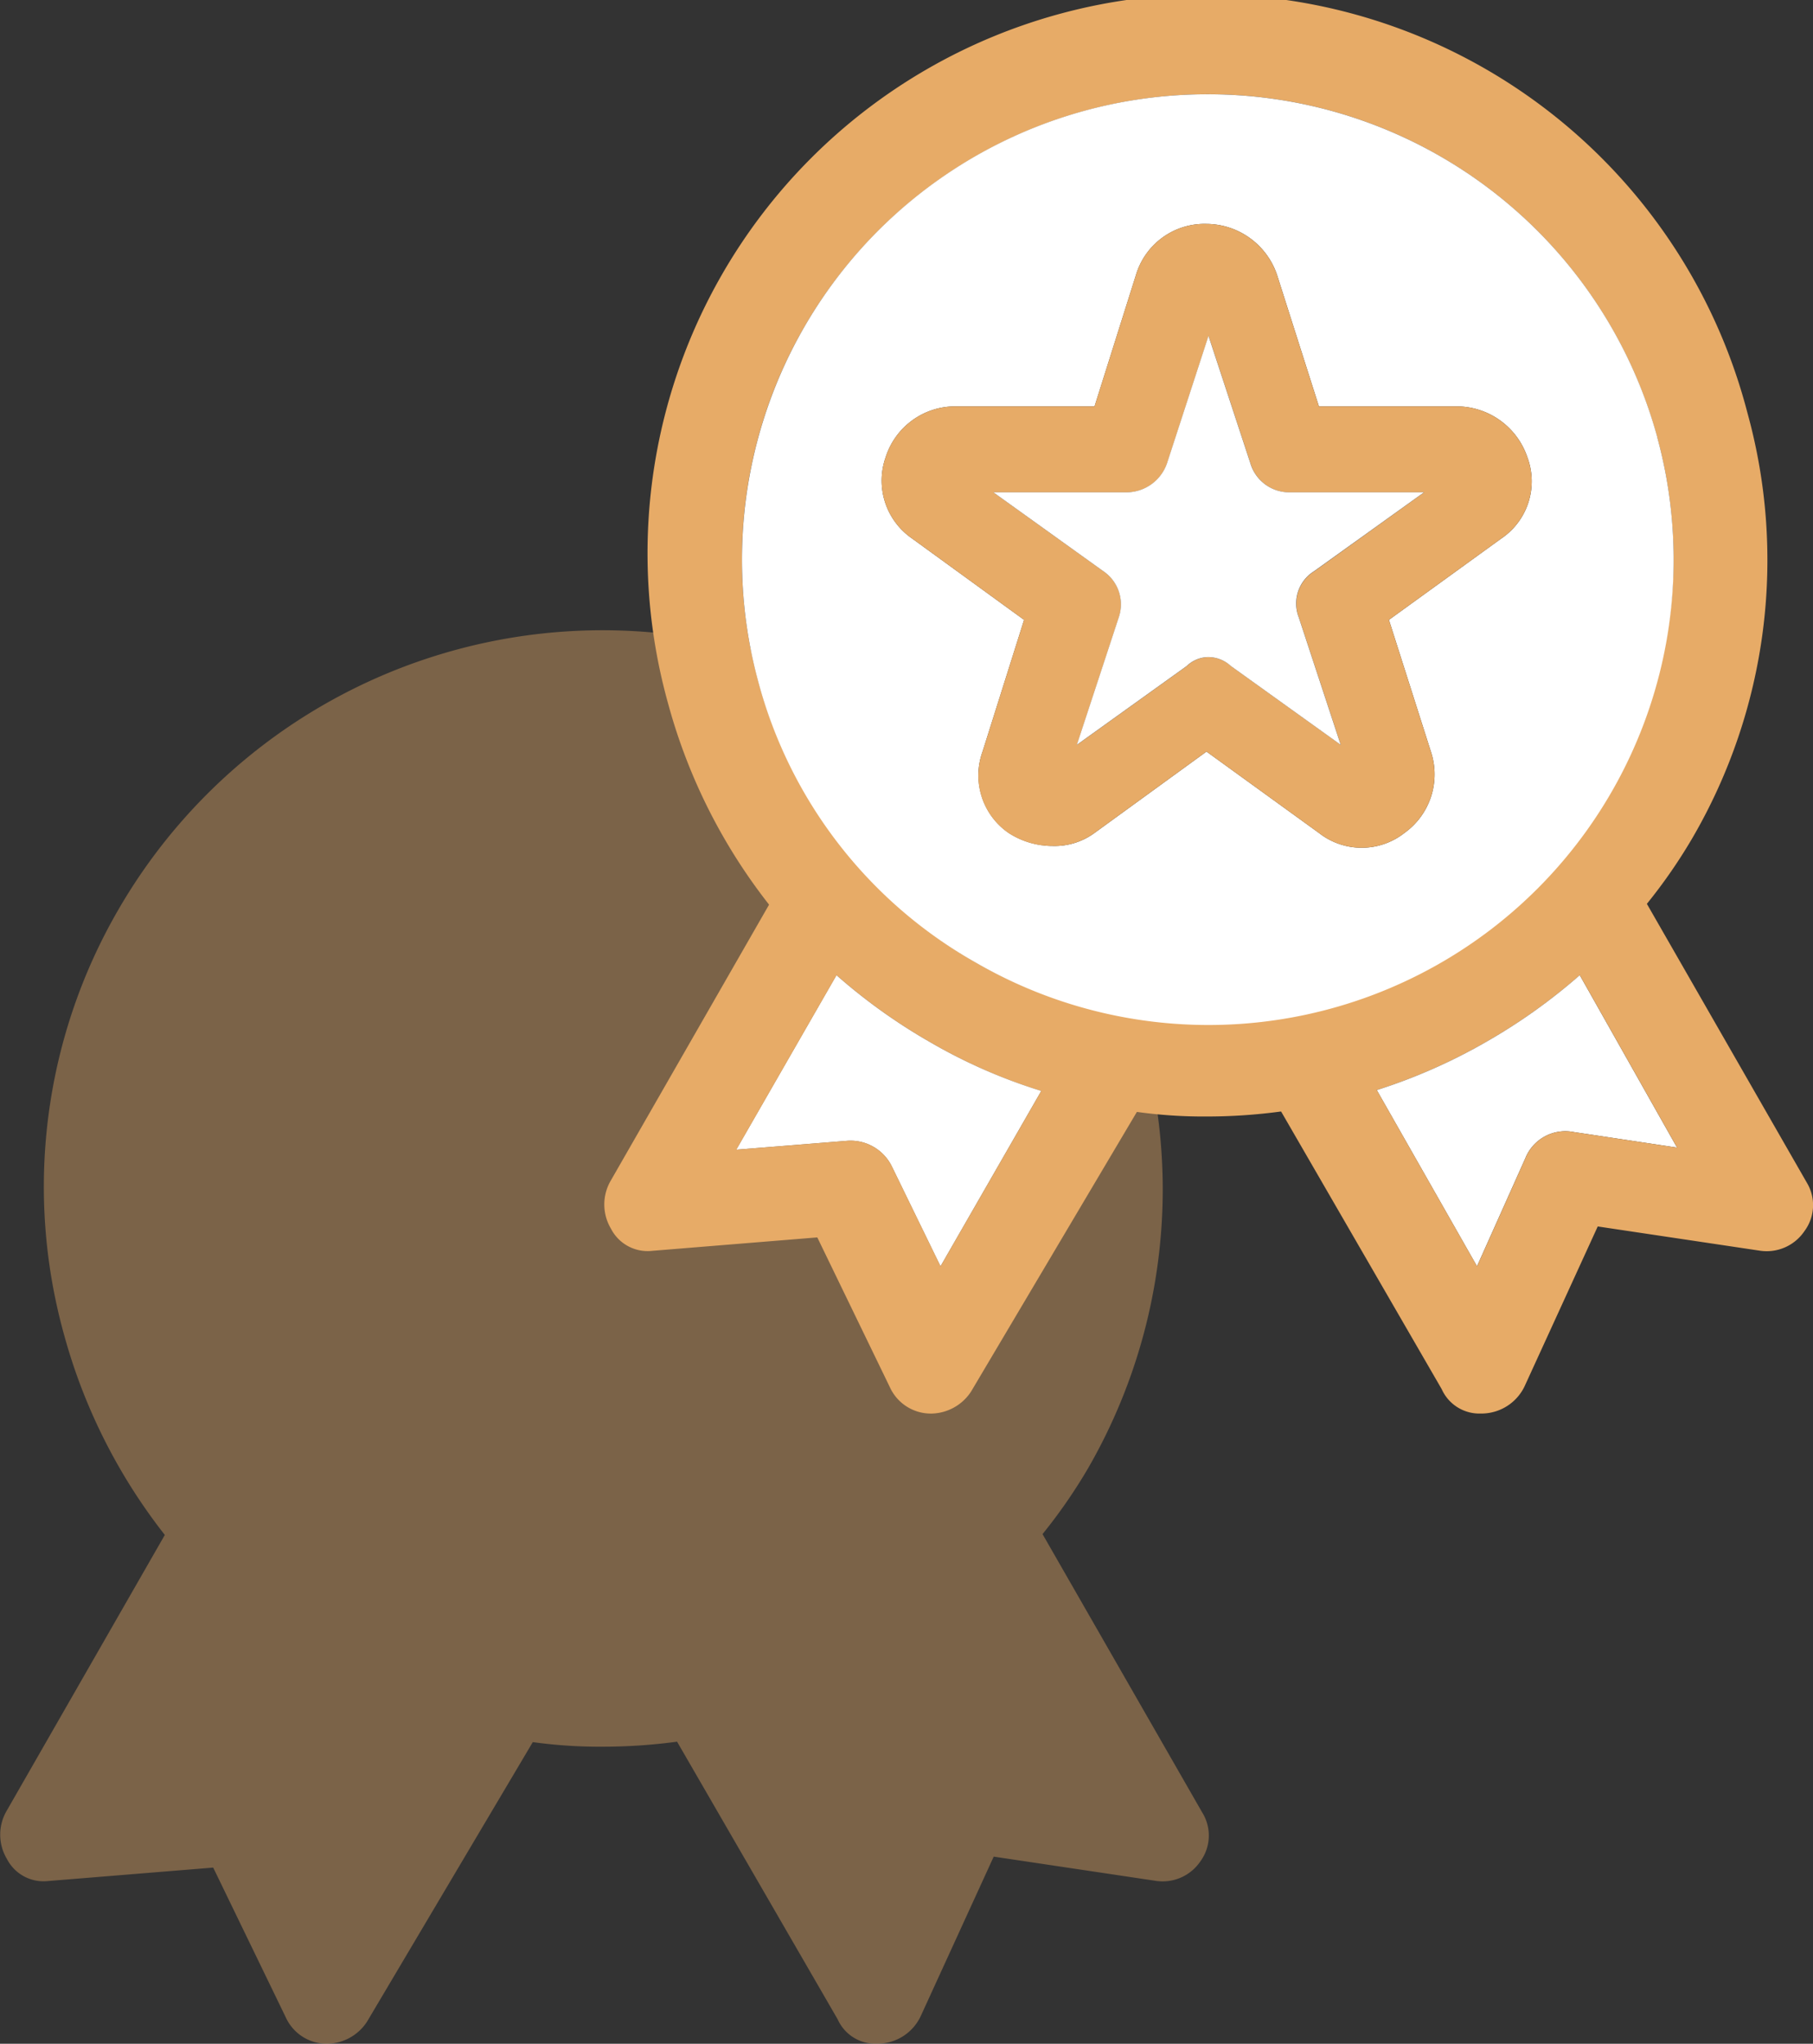 <svg xmlns="http://www.w3.org/2000/svg" width="79.178" height="89.239" viewBox="0 0 79.178 89.239">
  <rect x="0" y="0" width="79.178" height="89.239" fill="#333333" stroke="none"/>
  <g id="Grupo_14" data-name="Grupo 14" transform="translate(0)">
    <path id="Caminho_11" data-name="Caminho 11" d="M112.455,1701.387l-6.978-12.162a23.163,23.163,0,0,0,2-2.894,24.37,24.37,0,0,0-9.03-33.317,24.429,24.429,0,0,0-33.316,8.92,24.106,24.106,0,0,0-2.4,18.536,24.713,24.713,0,0,0,4.414,8.792l-6.9,12.033a2.064,2.064,0,0,0,0,2.107,1.8,1.8,0,0,0,1.813.971l7.2-.586,3.169,6.538a1.967,1.967,0,0,0,1.758,1.154h.073a2.112,2.112,0,0,0,1.722-.971l7.235-12.2a21.185,21.185,0,0,0,3.041.2,24.152,24.152,0,0,0,3.26-.219l7.015,12.125a1.8,1.8,0,0,0,1.721,1.062h.074a2.092,2.092,0,0,0,1.85-1.245l3.169-6.923,7.106,1.062a1.989,1.989,0,0,0,1.923-.861A1.905,1.905,0,0,0,112.455,1701.387Z" transform="translate(-59.947 -1622.24)" fill="#e7ab67" opacity="0.4"/>
    <g id="Grupo_13" data-name="Grupo 13" transform="translate(26.393)">
      <g id="Grupo_12" data-name="Grupo 12">
        <path id="Caminho_12" data-name="Caminho 12" d="M144.842,1631.938A24.409,24.409,0,1,0,97.7,1644.612a24.692,24.692,0,0,0,4.414,8.792,23.4,23.4,0,0,0,2.948,3.077,24.843,24.843,0,0,0,4.067,2.912,23.332,23.332,0,0,0,4.872,2.143,22.365,22.365,0,0,0,4.176.916,21.193,21.193,0,0,0,3.04.2,24.155,24.155,0,0,0,3.261-.22,23.079,23.079,0,0,0,4.157-.934h.018a24.352,24.352,0,0,0,4.652-2.033,25.073,25.073,0,0,0,4.213-2.985,22.512,22.512,0,0,0,2.93-3.114,23.22,23.22,0,0,0,2-2.894A24.113,24.113,0,0,0,144.842,1631.938Zm-5.952,16.5a20.372,20.372,0,0,1-27.749,7.491,20.271,20.271,0,0,1-7.491-27.749,20.373,20.373,0,0,1,17.656-10.165A20.337,20.337,0,0,1,140.9,1633a20.254,20.254,0,0,1,.714,5.294A20.561,20.561,0,0,1,138.89,1648.441Z" transform="translate(-94.918 -1613.901)" fill="#e7ab67"/>
        <path id="Caminho_13" data-name="Caminho 13" d="M142.143,1634.247a20.337,20.337,0,0,0-19.6-14.983,20.321,20.321,0,0,0-19.672,25.625,20.029,20.029,0,0,0,9.506,12.29,20.315,20.315,0,0,0,29.763-22.932Zm-6.813,4.414-4.909,3.553,1.832,5.751a3.146,3.146,0,0,1-1.154,3.553,3.024,3.024,0,0,1-3.736,0l-4.909-3.553-4.89,3.553a2.946,2.946,0,0,1-1.831.568,3.511,3.511,0,0,1-1.923-.568,3.05,3.05,0,0,1-1.136-3.553l1.813-5.751-4.891-3.553a3.067,3.067,0,0,1-1.153-3.553,3.187,3.187,0,0,1,3.077-2.216h6.044l1.813-5.751a3.123,3.123,0,0,1,3.077-2.216,3.272,3.272,0,0,1,3.077,2.216l1.832,5.751h6.044a3.266,3.266,0,0,1,3.058,2.216A3.011,3.011,0,0,1,135.329,1638.662Z" transform="translate(-96.156 -1615.148)" fill="#fff"/>
        <path id="Caminho_14" data-name="Caminho 14" d="M151.409,1676.913l-4.506-.678a1.884,1.884,0,0,0-2.124,1.153l-2.107,4.708-4.377-7.693a24.352,24.352,0,0,0,4.652-2.033,25.074,25.074,0,0,0,4.213-2.985Z" transform="translate(-104.561 -1626.805)" fill="#fff"/>
        <path id="Caminho_15" data-name="Caminho 15" d="M155.6,1679.234a1.989,1.989,0,0,1-1.923.861l-7.106-1.062-3.169,6.923a2.09,2.09,0,0,1-1.85,1.245h-.073a1.8,1.8,0,0,1-1.721-1.062l-7.015-12.125-.092-.164a2.043,2.043,0,0,1,3.554-2.015l.7,1.245h.018l4.377,7.693,2.107-4.708a1.884,1.884,0,0,1,2.124-1.153l4.506.678-4.249-7.528-.751-1.318a2.042,2.042,0,0,1,3.553-2.015l.128.22,6.978,12.161A1.9,1.9,0,0,1,155.6,1679.234Z" transform="translate(-103.187 -1625.481)" fill="#e7ab67"/>
        <path id="Caminho_16" data-name="Caminho 16" d="M115.166,1674.44l-4.4,7.656-2.106-4.322a2.012,2.012,0,0,0-2.015-1.154l-4.8.385,4.377-7.619a24.842,24.842,0,0,0,4.067,2.912A23.332,23.332,0,0,0,115.166,1674.44Z" transform="translate(-96.085 -1626.805)" fill="#fff"/>
        <path id="Caminho_17" data-name="Caminho 17" d="M117.759,1673.729l-.164.275-7.235,12.2a2.111,2.111,0,0,1-1.721.971h-.073a1.966,1.966,0,0,1-1.759-1.153l-3.169-6.539-7.2.586a1.8,1.8,0,0,1-1.813-.971,2.066,2.066,0,0,1,0-2.106l6.905-12.034.2-.348a2.042,2.042,0,0,1,3.553,2.015l-.806,1.411-4.377,7.619,4.8-.385a2.012,2.012,0,0,1,2.015,1.154l2.106,4.322,4.4-7.656.787-1.374a2.042,2.042,0,0,1,3.553,2.015Z" transform="translate(-94.338 -1625.453)" fill="#e7ab67"/>
        <path id="Caminho_18" data-name="Caminho 18" d="M138.314,1636.824a3.267,3.267,0,0,0-3.058-2.216h-6.044l-1.832-5.751a3.272,3.272,0,0,0-3.077-2.216,3.123,3.123,0,0,0-3.077,2.216l-1.813,5.751h-6.044a3.187,3.187,0,0,0-3.077,2.216,3.067,3.067,0,0,0,1.153,3.553l4.891,3.553-1.813,5.751a3.05,3.05,0,0,0,1.136,3.553,3.511,3.511,0,0,0,1.923.568,2.946,2.946,0,0,0,1.831-.568l4.89-3.553,4.909,3.553a3.024,3.024,0,0,0,3.736,0,3.146,3.146,0,0,0,1.154-3.553l-1.832-5.751,4.909-3.553A3.011,3.011,0,0,0,138.314,1636.824Zm-9.3,4.981a1.662,1.662,0,0,0-.678,2.015l1.832,5.568-4.8-3.443a1.447,1.447,0,0,0-1.063-.385,1.381,1.381,0,0,0-.86.385l-4.8,3.443,1.831-5.568a1.746,1.746,0,0,0-.678-2.015l-4.8-3.443h5.843a1.878,1.878,0,0,0,1.74-1.264l1.813-5.568,1.831,5.568a1.771,1.771,0,0,0,1.722,1.264h5.861Z" transform="translate(-98.006 -1616.864)" fill="#e7ab67"/>
        <path id="Caminho_19" data-name="Caminho 19" d="M129.814,1645.3l1.832,5.568-4.8-3.443a1.447,1.447,0,0,0-1.063-.385,1.381,1.381,0,0,0-.86.385l-4.8,3.443,1.831-5.568a1.746,1.746,0,0,0-.678-2.015l-4.8-3.443h5.843a1.878,1.878,0,0,0,1.74-1.264l1.813-5.568,1.831,5.568a1.771,1.771,0,0,0,1.722,1.264h5.861l-4.8,3.443A1.662,1.662,0,0,0,129.814,1645.3Z" transform="translate(-99.488 -1618.346)" fill="#fff"/>
      </g>
    </g>
  </g>
</svg>
